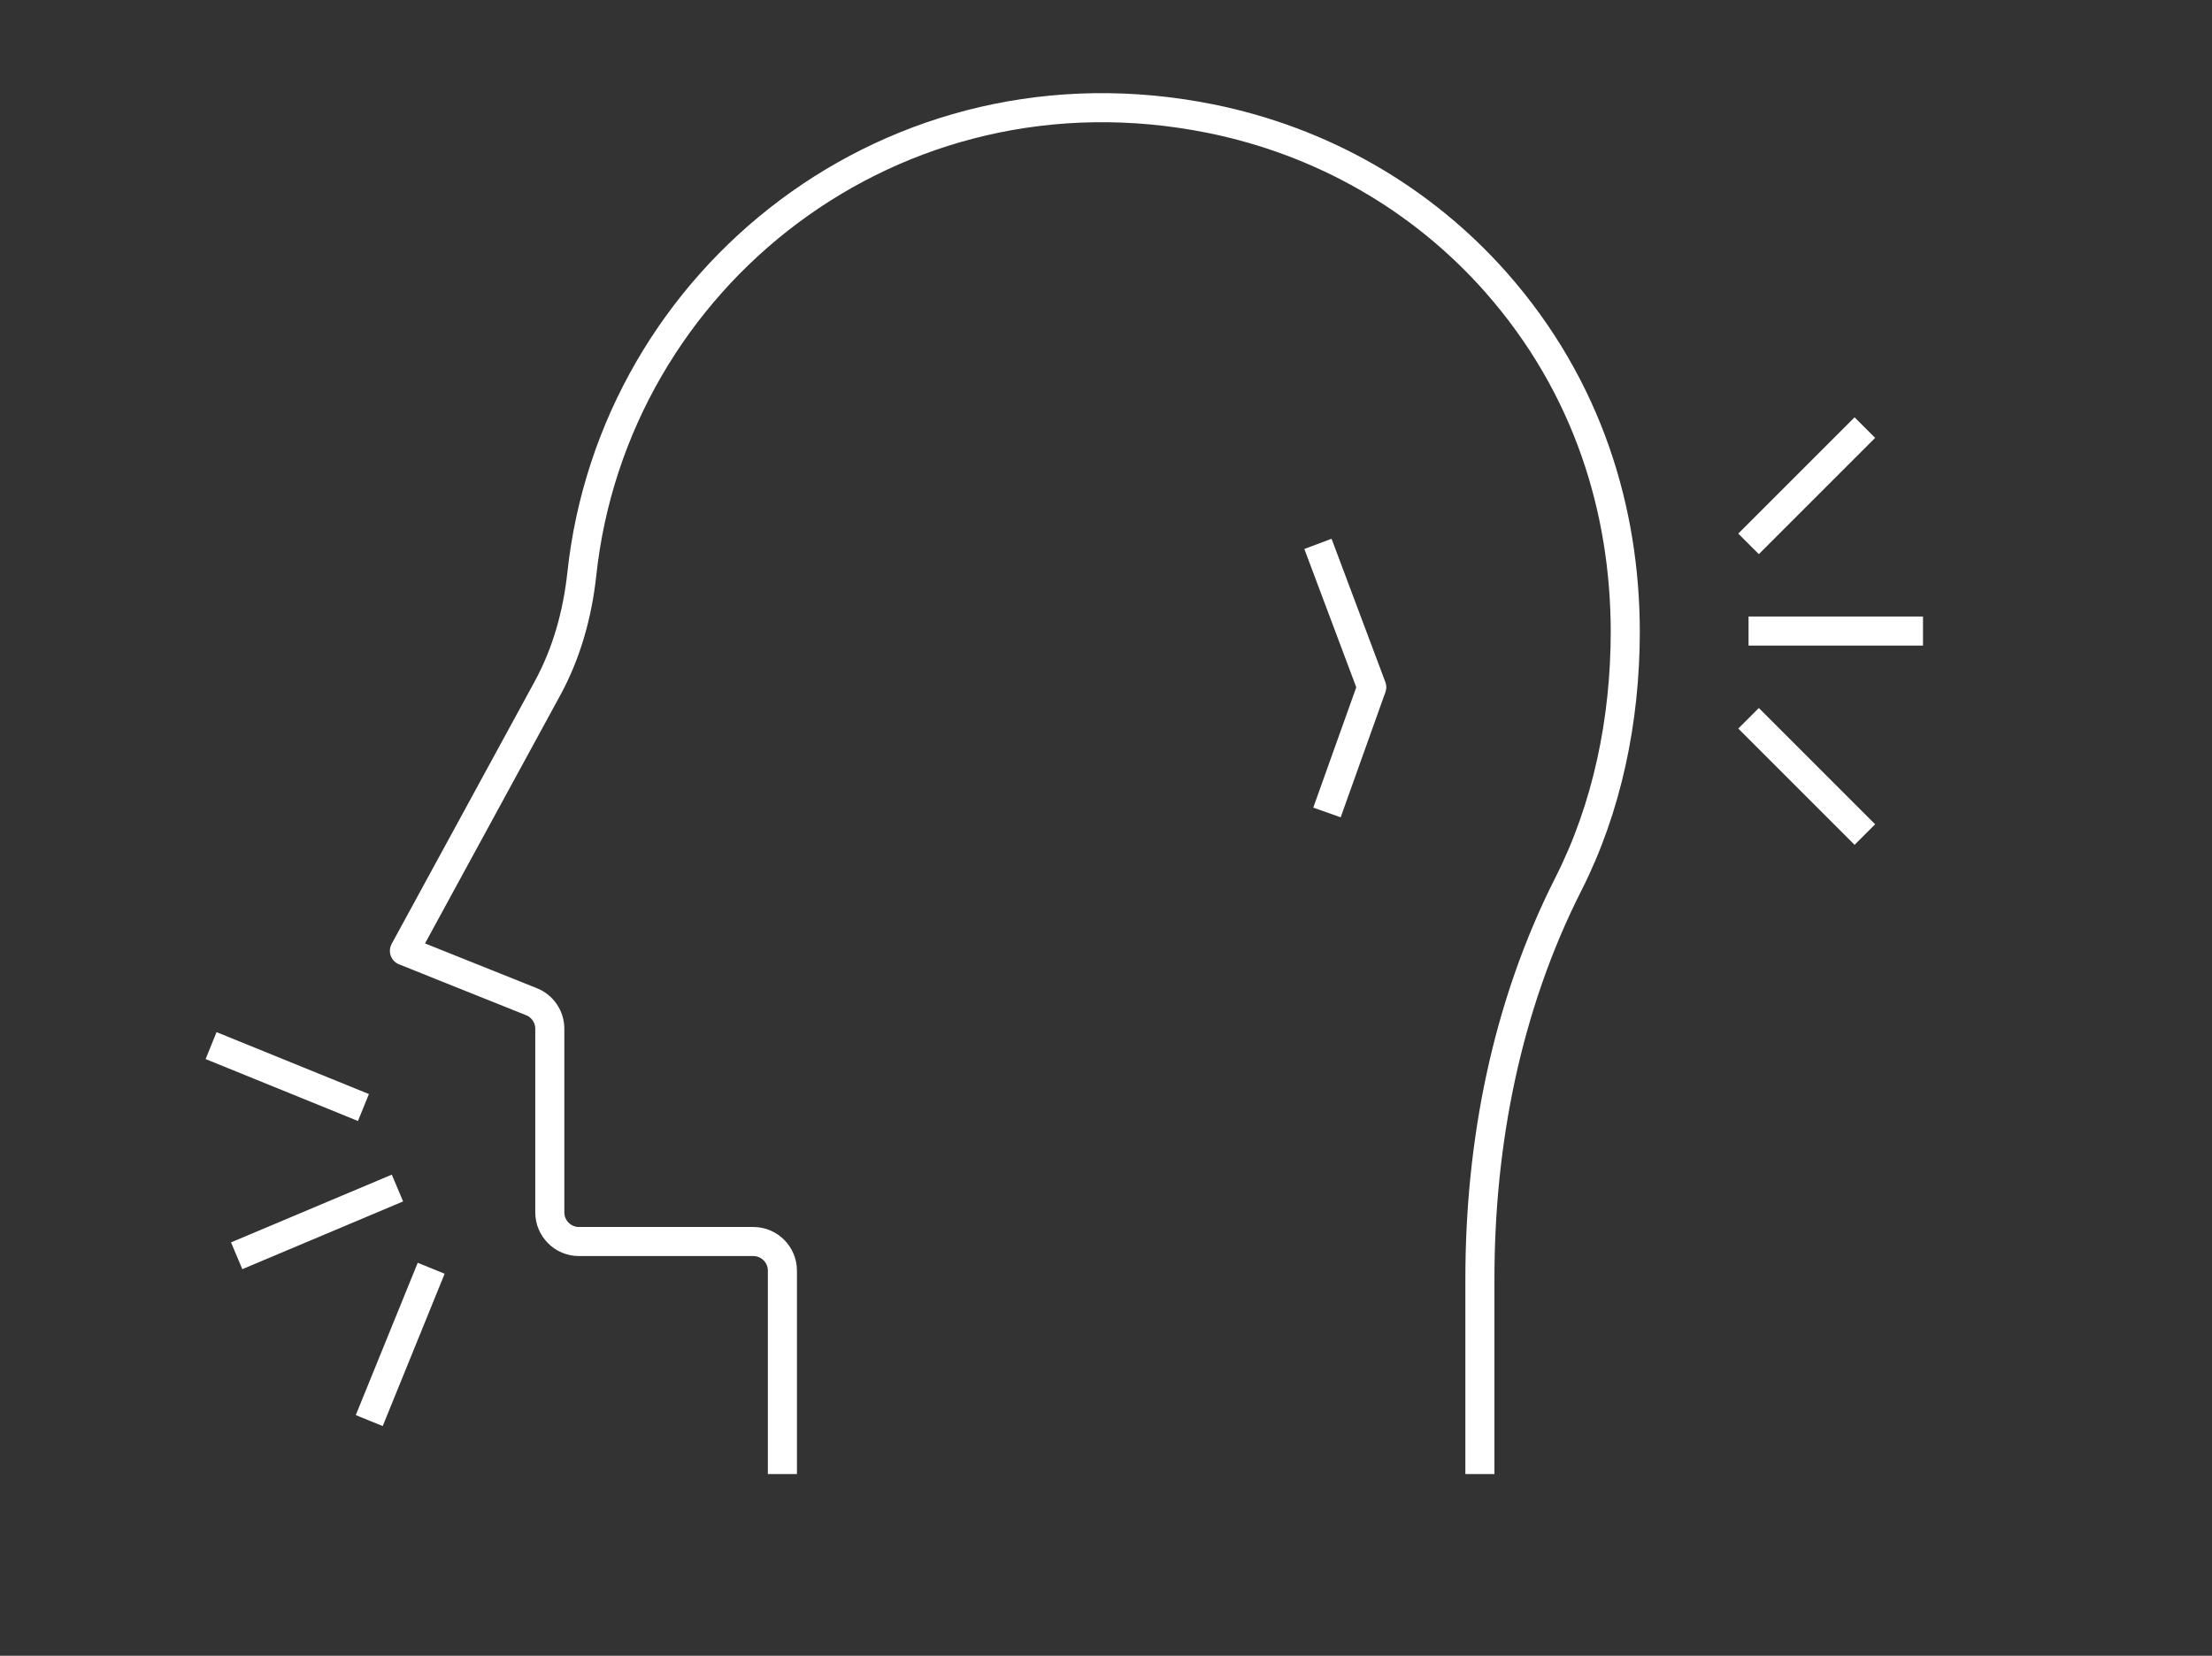 <?xml version="1.0" encoding="utf-8"?>
<!-- Generator: Adobe Illustrator 24.3.0, SVG Export Plug-In . SVG Version: 6.00 Build 0)  -->
<svg version="1.1" id="Layer_1" xmlns="http://www.w3.org/2000/svg" xmlns:xlink="http://www.w3.org/1999/xlink" x="0px" y="0px"
	 viewBox="0 0 76.08 56.96" style="enable-background:new 0 0 76.08 56.96;" xml:space="preserve">
<rect x="0" y="0" width="76.08" height="56.96" fill="#333333" stroke="none"/>
<style type="text/css">
	.st0{fill:none;stroke:#17544A;stroke-linejoin:round;stroke-miterlimit:10;}
	.st1{fill:none;stroke:#FFFFFF;stroke-linejoin:round;stroke-miterlimit:10;}
	.st2{fill:#17544A;}
	.st3{fill:#FFFFFF;}
</style>
<g>
	<path class="st1" d="M50.9,50.71v-6.71c0-4.7,0.92-9.39,3.04-13.58c1.33-2.62,1.96-5.63,1.96-8.71c-0.01-4.12-1.26-8.38-4.44-11.99
		c-2.58-2.92-6.01-4.87-9.83-5.64C30.74,1.89,21.1,9.55,20.01,19.76c-0.15,1.37-0.52,2.71-1.18,3.92l-4.92,9.03l4.37,1.75
		c0.38,0.15,0.63,0.52,0.63,0.93v6.32c0,0.55,0.45,1,1,1h6c0.55,0,1,0.45,1,1v7"/>
	<line class="st1" x1="60.14" y1="21.71" x2="66.14" y2="21.71"/>
	<line class="st1" x1="60.14" y1="18.71" x2="64.14" y2="14.71"/>
	<line class="st1" x1="60.14" y1="24.71" x2="64.14" y2="28.71"/>
	<line class="st1" x1="13.67" y1="40.87" x2="8.14" y2="43.2"/>
	<line class="st1" x1="14.83" y1="43.63" x2="12.7" y2="48.87"/>
	<line class="st1" x1="12.5" y1="38.1" x2="7.26" y2="35.97"/>
	<path class="st1" d="M45.33,18.71l1.85,4.93l0,0c-0.51,1.44-1.03,2.87-1.54,4.31"/>
</g>
</svg>
